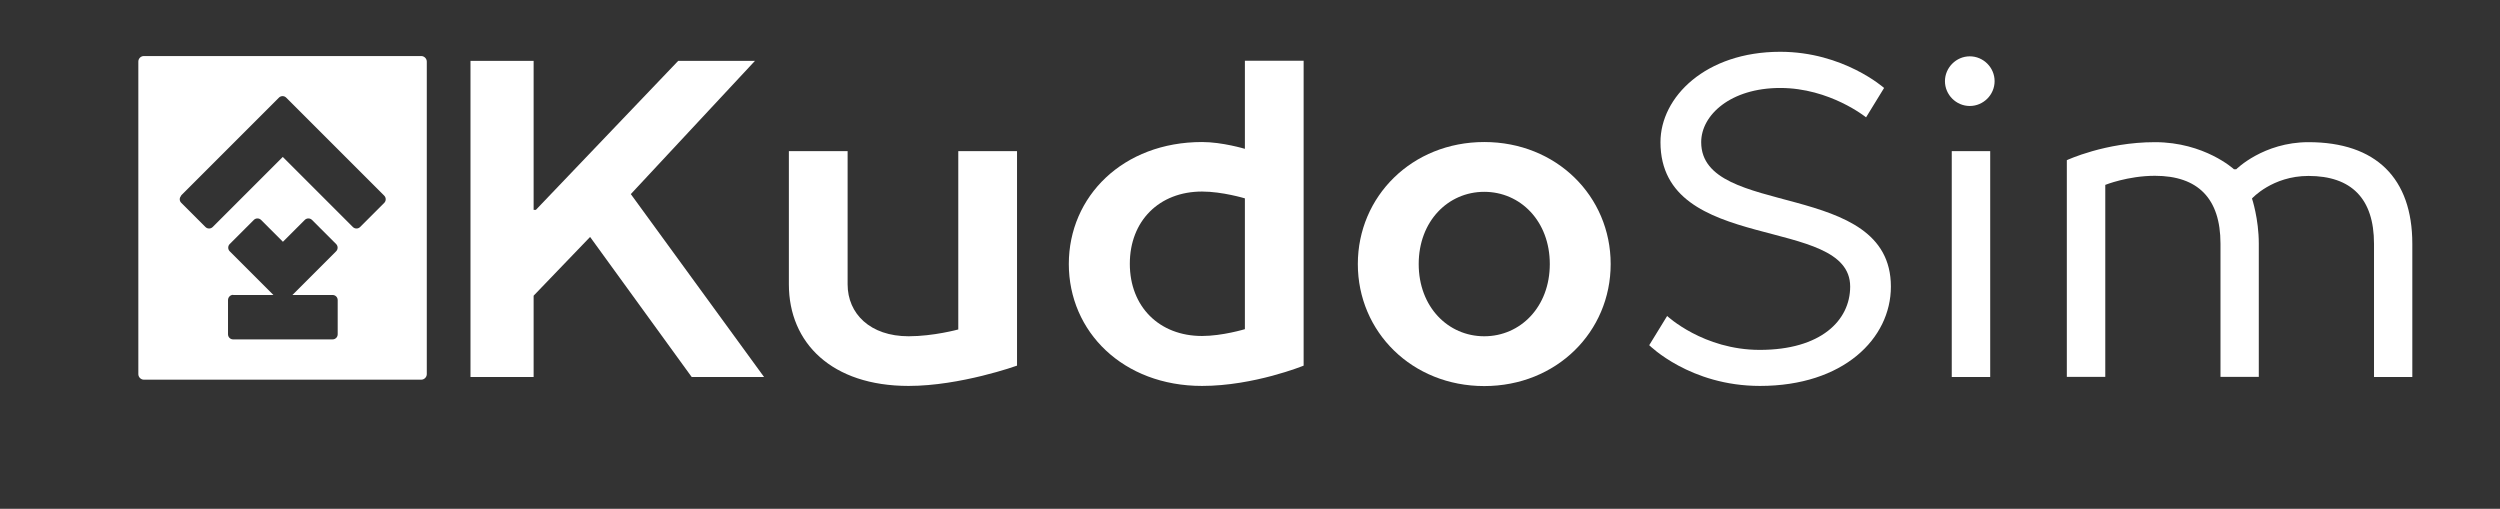 <svg xmlns="http://www.w3.org/2000/svg" id="Layer_1" data-name="Layer 1" viewBox="0 0 176.2 35.86"><rect x="0" y="0" width="176.2" height="35.86" fill="#333333" stroke="none"/><defs><style>      .cls-1, .cls-2 {        fill: #fff;        stroke-width: 0px;      }      .cls-2 {        fill-rule: evenodd;      }    </style></defs><polygon class="cls-1" points="33.16 4.29 37.61 4.29 37.61 14.79 37.77 14.79 47.8 4.29 53.21 4.29 44.46 13.68 53.85 26.57 48.75 26.57 41.59 16.7 37.61 20.84 37.61 26.57 33.16 26.57 33.16 4.29"></polygon><path class="cls-1" d="m55.6,20.04v-9.39h4.14v9.39c0,2.07,1.59,3.66,4.3,3.66,1.75,0,3.5-.48,3.5-.48v-12.57h4.14v15.12s-3.98,1.43-7.64,1.43c-5.41,0-8.44-3.02-8.44-7.16"></path><path class="cls-1" d="m75.33,18.61c0-4.77,3.82-8.6,9.39-8.6,1.43,0,3.02.48,3.02.48v-6.21h4.14v21.49s-3.5,1.43-7.16,1.43c-5.57,0-9.39-3.82-9.39-8.6m12.41,4.61v-9.23s-1.59-.48-3.02-.48c-3.02,0-5.09,2.07-5.09,5.09s2.07,5.09,5.09,5.09c1.43,0,3.02-.48,3.02-.48Z"></path><path class="cls-1" d="m95.7,18.61c0-4.77,3.82-8.6,8.91-8.6s8.91,3.82,8.91,8.6-3.82,8.6-8.91,8.6c-5.09,0-8.91-3.82-8.91-8.6m13.53,0c0-3.02-2.07-5.09-4.62-5.09s-4.62,2.07-4.62,5.09,2.07,5.09,4.62,5.09,4.62-2.07,4.62-5.09Z"></path><path class="cls-1" d="m116.23,24.34l1.27-2.07s2.55,2.39,6.53,2.39c4.3,0,6.37-2.07,6.37-4.46,0-5.09-13.37-2.23-13.37-10.18,0-3.18,3.18-6.37,8.44-6.37,4.46,0,7.32,2.55,7.32,2.55l-1.27,2.07s-2.55-2.07-6.05-2.07-5.57,1.91-5.57,3.82c0,5.41,13.37,2.55,13.37,10.18,0,3.66-3.34,7-9.23,7-4.93,0-7.79-2.86-7.79-2.86"></path><path class="cls-1" d="m137.08,5.72c0-.95.79-1.75,1.75-1.75s1.75.79,1.75,1.75-.79,1.75-1.75,1.75-1.75-.79-1.75-1.75m.48,4.93h2.71v15.92h-2.71v-15.92Z"></path><path class="cls-1" d="m145.67,11.29s2.71-1.27,6.21-1.27,5.57,1.91,5.57,1.91h.16s1.91-1.91,5.09-1.91c4.77,0,7.32,2.55,7.32,7.16v9.39h-2.7v-9.39c0-3.18-1.59-4.78-4.62-4.78-2.55,0-3.98,1.59-3.98,1.59,0,0,.48,1.43.48,3.18v9.39h-2.7v-9.39c0-3.18-1.59-4.78-4.62-4.78-1.91,0-3.5.64-3.5.64v13.53h-2.71v-15.28h0Z"></path><path class="cls-2" d="m12.75,13.79l6.91-6.91c.14-.14.37-.14.51,0l6.91,6.91c.14.14.14.37,0,.51l-1.7,1.7c-.14.14-.37.14-.51,0l-4.94-4.94-4.94,4.94c-.14.14-.37.14-.51,0l-1.7-1.7c-.15-.14-.15-.37,0-.51m3.66,7h2.83l-3.08-3.08c-.14-.14-.14-.37,0-.51l1.7-1.7c.14-.14.37-.14.51,0l1.54,1.54,1.54-1.54c.14-.14.37-.14.51,0l1.7,1.7c.14.14.14.37,0,.51l-3.08,3.08h2.83c.2,0,.36.16.36.36v2.41c0,.2-.16.36-.36.36h-7.01c-.2,0-.36-.16-.36-.36h0v-2.41c0-.2.16-.37.36-.37ZM10.14,3.95h19.55c.21,0,.39.18.39.39v22.03c0,.21-.18.39-.39.39H10.14c-.21,0-.39-.18-.39-.39V4.34c0-.22.18-.39.39-.39Z"></path></svg>